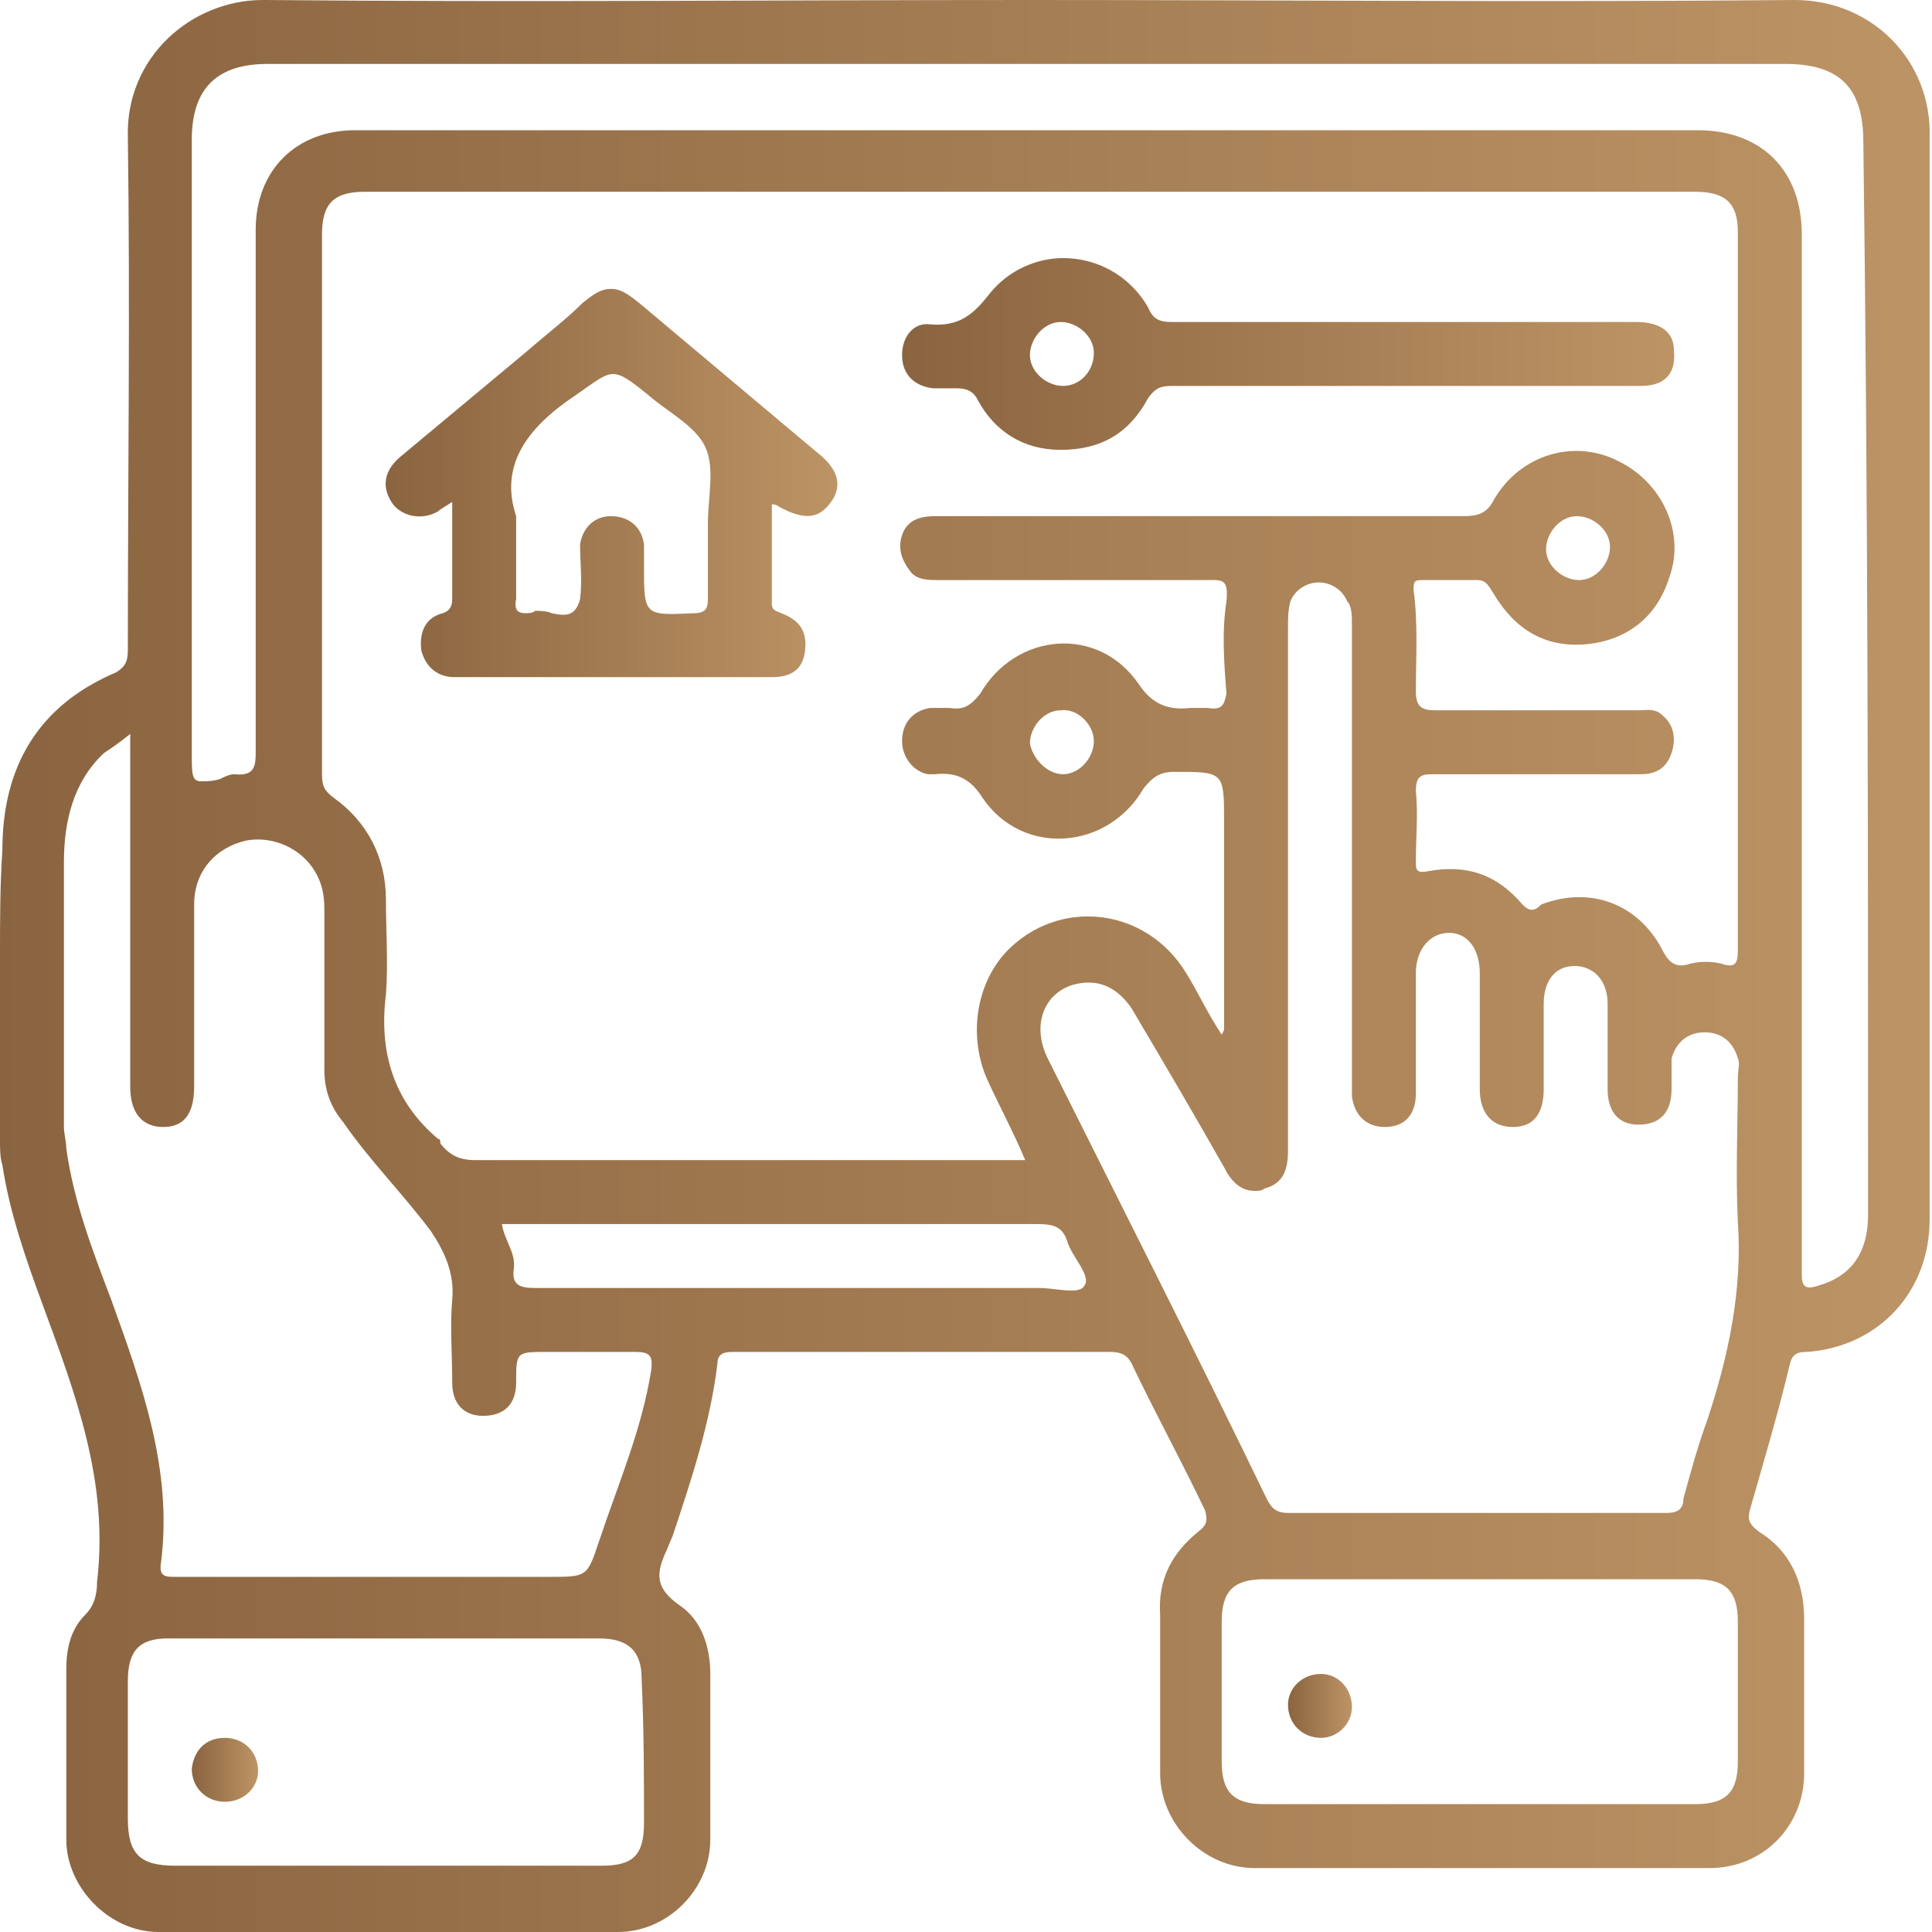 <?xml version="1.0" encoding="utf-8"?>

<svg version="1.1" xmlns="http://www.w3.org/2000/svg" xmlns:xlink="http://www.w3.org/1999/xlink" x="0px" y="0px"
	 viewBox="0 0 8.16 8.16" style="enable-background:new 0 0 8.16 8.16;" xml:space="preserve">

    <defs>
        <linearGradient id="grad1" x1="0%" y1="0%" x2="100%" y2="0%">
            <stop offset="0%" style="stop-color:#8a6440;stop-opacity:1" />
            <stop offset="100%" style="stop-color:#bd9465;stop-opacity:1" />
        </linearGradient>
    </defs>

<g>
	<path fill="url(#grad1)" class="st0" d="M7.58,0C6.5,0.01,5.42,0,4.35,0S2.2,0.01,1.12,0c0,0,0,0-0.01,0c-0.3,0-0.58,0.24-0.57,0.58
		c0.01,0.72,0,1.43,0,2.15c0,0.05,0,0.08-0.05,0.11C0.16,2.98,0.01,3.24,0.01,3.59C0,3.74,0,3.89,0,4.03v0.05c0,0.25,0,0.49,0,0.74
		c0,0.03,0,0.07,0.01,0.1c0.03,0.2,0.1,0.4,0.17,0.59c0.14,0.38,0.28,0.75,0.23,1.17C0.41,6.73,0.4,6.78,0.36,6.82
		C0.3,6.88,0.28,6.96,0.28,7.05c0,0.24,0,0.48,0,0.72c0,0.2,0.18,0.39,0.39,0.39c0.65,0,1.3,0,1.94,0c0.21,0,0.39-0.18,0.39-0.39
		c0-0.23,0-0.46,0-0.7c0-0.12-0.04-0.23-0.13-0.29c-0.1-0.07-0.1-0.13-0.06-0.22c0.01-0.02,0.02-0.05,0.03-0.07
		C2.92,6.25,3,6.01,3.03,5.76c0-0.05,0.04-0.05,0.07-0.05c0.53,0,1.06,0,1.59,0c0.04,0,0.07,0.01,0.09,0.05
		c0.1,0.21,0.21,0.41,0.31,0.62C5.1,6.42,5.1,6.44,5.06,6.47C4.95,6.56,4.89,6.67,4.9,6.82c0,0.22,0,0.45,0,0.67
		c0,0.21,0.18,0.4,0.4,0.4c0.64,0,1.28,0,1.92,0c0.23,0,0.4-0.18,0.4-0.4c0-0.22,0-0.44,0-0.65c0-0.16-0.06-0.29-0.19-0.37
		C7.39,6.44,7.38,6.42,7.39,6.38c0.06-0.21,0.12-0.41,0.17-0.62c0.01-0.04,0.03-0.05,0.07-0.05c0.3-0.02,0.52-0.25,0.52-0.56
		c0-1.52,0-3.05,0-4.57C8.16,0.26,7.91,0,7.58,0z M2.72,7.7c0,0.14-0.05,0.18-0.18,0.18c-0.3,0-0.6,0-0.9,0c-0.3,0-0.6,0-0.9,0
		c-0.15,0-0.2-0.05-0.2-0.2c0-0.19,0-0.38,0-0.58c0-0.13,0.05-0.18,0.17-0.18c0.61,0,1.22,0,1.82,0c0.12,0,0.18,0.05,0.18,0.17
		C2.72,7.31,2.72,7.51,2.72,7.7z M2.53,6.51C2.48,6.66,2.48,6.66,2.32,6.66c-0.52,0-1.04,0-1.56,0c-0.01,0-0.01,0-0.02,0
		c-0.04,0-0.07,0-0.06-0.06C0.73,6.21,0.6,5.85,0.47,5.49C0.39,5.28,0.31,5.07,0.28,4.85c0-0.03-0.01-0.06-0.01-0.09
		c0-0.37,0-0.75,0-1.12c0-0.17,0.04-0.34,0.17-0.46C0.47,3.16,0.5,3.14,0.55,3.1c0,0.17,0,0.32,0,0.47c0,0.34,0,0.68,0,1.02
		c0,0.11,0.05,0.17,0.14,0.17c0.09,0,0.13-0.06,0.13-0.17c0-0.26,0-0.52,0-0.77c0-0.14,0.09-0.24,0.22-0.27
		c0.11-0.02,0.23,0.03,0.29,0.13c0.03,0.05,0.04,0.1,0.04,0.16c0,0.23,0,0.45,0,0.68c0,0.09,0.03,0.16,0.08,0.22
		C1.56,4.9,1.7,5.04,1.82,5.2c0.06,0.09,0.1,0.18,0.09,0.29c-0.01,0.11,0,0.23,0,0.35c0,0.09,0.05,0.14,0.13,0.14
		c0.09,0,0.14-0.05,0.14-0.14c0-0.13,0-0.13,0.13-0.13c0.12,0,0.25,0,0.37,0c0.06,0,0.08,0.01,0.07,0.08
		C2.71,6.04,2.61,6.27,2.53,6.51z M7.02,3.02c-0.03-0.03-0.07-0.02-0.1-0.02c-0.29,0-0.57,0-0.86,0C6,3,5.98,2.98,5.98,2.92
		c0-0.14,0.01-0.29-0.01-0.43c0-0.04,0.01-0.04,0.04-0.04c0.08,0,0.15,0,0.23,0c0.04,0,0.05,0.03,0.07,0.06
		C6.4,2.66,6.53,2.74,6.71,2.72C6.88,2.7,7,2.6,7.05,2.44c0.07-0.19-0.03-0.4-0.21-0.49C6.65,1.85,6.42,1.92,6.31,2.11
		C6.28,2.17,6.24,2.18,6.18,2.18c-0.74,0-1.48,0-2.23,0c-0.07,0-0.12,0.02-0.14,0.08C3.79,2.32,3.81,2.37,3.85,2.42
		c0.03,0.03,0.07,0.03,0.12,0.03c0.14,0,0.28,0,0.42,0c0.23,0,0.46,0,0.7,0c0.07,0,0.1-0.01,0.09,0.09c-0.02,0.13-0.01,0.26,0,0.39
		C5.17,2.98,5.16,3,5.1,2.99c-0.02,0-0.05,0-0.07,0C4.94,3,4.87,2.98,4.81,2.89C4.64,2.64,4.29,2.67,4.14,2.93
		C4.1,2.98,4.07,3,4.01,2.99c-0.03,0-0.05,0-0.08,0C3.86,3,3.81,3.05,3.81,3.13c0,0.07,0.05,0.13,0.11,0.14c0.01,0,0.02,0,0.03,0
		c0.09-0.01,0.15,0.02,0.2,0.1c0.17,0.25,0.53,0.22,0.68-0.04C4.87,3.28,4.9,3.26,4.96,3.26c0.21,0,0.21,0,0.21,0.21
		c0,0.29,0,0.58,0,0.88c0,0,0,0-0.01,0.02C5.1,4.28,5.06,4.19,5.01,4.11C4.84,3.83,4.47,3.79,4.25,4.02
		C4.12,4.16,4.09,4.38,4.17,4.56C4.22,4.67,4.28,4.78,4.33,4.9c-0.05,0-0.08,0-0.12,0c-0.73,0-1.47,0-2.2,0
		c-0.07,0-0.11-0.02-0.15-0.07C1.86,4.82,1.86,4.81,1.85,4.81C1.66,4.65,1.6,4.44,1.63,4.2c0.01-0.13,0-0.27,0-0.4
		c0-0.18-0.08-0.33-0.22-0.43c-0.04-0.03-0.05-0.05-0.05-0.1c0-0.76,0-1.52,0-2.28c0-0.13,0.05-0.18,0.18-0.18c1.87,0,3.75,0,5.62,0
		c0.13,0,0.18,0.05,0.18,0.17c0,1.01,0,2.02,0,3.03c0,0.06-0.01,0.08-0.07,0.06c-0.04-0.01-0.09-0.01-0.13,0
		c-0.06,0.02-0.09,0-0.12-0.06c-0.1-0.19-0.3-0.27-0.51-0.19C6.48,3.85,6.46,3.85,6.43,3.82c-0.11-0.13-0.24-0.17-0.4-0.14
		C5.98,3.69,5.98,3.67,5.98,3.64c0-0.1,0.01-0.2,0-0.3c0-0.07,0.03-0.07,0.08-0.07c0.29,0,0.58,0,0.87,0c0.07,0,0.11-0.03,0.13-0.09
		C7.08,3.12,7.07,3.06,7.02,3.02z M6.53,2.32c0-0.07,0.06-0.14,0.13-0.14c0.07,0,0.14,0.06,0.14,0.13c0,0.07-0.06,0.14-0.13,0.14h0
		C6.6,2.45,6.53,2.39,6.53,2.32z M4.62,3.13c0,0.07-0.06,0.14-0.13,0.14c0,0,0,0,0,0c-0.07,0-0.13-0.07-0.14-0.13
		c0-0.07,0.06-0.14,0.13-0.14C4.55,2.99,4.62,3.06,4.62,3.13z M4.39,5.44c-0.71,0-1.42,0-2.13,0c-0.06,0-0.1-0.01-0.09-0.08
		c0.01-0.07-0.04-0.12-0.05-0.19c0.03,0,0.06,0,0.09,0c0.29,0,0.58,0,0.87,0c0.43,0,0.87,0,1.3,0c0.07,0,0.11,0.01,0.13,0.08
		c0.02,0.06,0.1,0.14,0.07,0.18C4.56,5.47,4.46,5.44,4.39,5.44z M7.34,7.44c0,0.13-0.05,0.18-0.18,0.18c-0.3,0-0.6,0-0.91,0
		c-0.3,0-0.61,0-0.91,0c-0.13,0-0.18-0.05-0.18-0.18c0-0.2,0-0.4,0-0.59c0-0.13,0.05-0.18,0.18-0.18c0.6,0,1.21,0,1.82,0
		c0.13,0,0.18,0.05,0.18,0.18C7.34,7.04,7.34,7.24,7.34,7.44z M7.21,6c-0.04,0.11-0.07,0.22-0.1,0.33C7.11,6.37,7.09,6.39,7.04,6.39
		c-0.53,0-1.06,0-1.6,0c-0.05,0-0.07-0.02-0.09-0.06C5.05,5.71,4.74,5.1,4.43,4.48c-0.09-0.17,0-0.33,0.17-0.33
		c0.08,0,0.14,0.05,0.18,0.11c0.13,0.22,0.26,0.44,0.39,0.67c0.03,0.06,0.07,0.1,0.13,0.1c0.01,0,0.03,0,0.04-0.01
		C5.42,5,5.44,4.94,5.44,4.86c0-0.37,0-0.74,0-1.11c0-0.37,0-0.74,0-1.1c0-0.04,0-0.07,0.01-0.11c0.02-0.05,0.07-0.08,0.12-0.08
		c0.05,0,0.1,0.03,0.12,0.08C5.71,2.56,5.71,2.6,5.71,2.64c0,0.64,0,1.28,0,1.92c0,0.02,0,0.04,0,0.07
		c0.01,0.08,0.06,0.13,0.14,0.13c0.08,0,0.13-0.05,0.13-0.14c0-0.17,0-0.34,0-0.51c0-0.1,0.06-0.17,0.14-0.17
		c0.08,0,0.13,0.07,0.13,0.17c0,0.16,0,0.33,0,0.49c0,0.1,0.05,0.16,0.14,0.16c0.09,0,0.13-0.06,0.13-0.16c0-0.12,0-0.24,0-0.36
		c0-0.1,0.05-0.16,0.13-0.16c0.08,0,0.14,0.06,0.14,0.16c0,0.12,0,0.24,0,0.36c0,0.1,0.05,0.15,0.13,0.15
		c0.09,0,0.14-0.05,0.14-0.15c0-0.04,0-0.09,0-0.13C7.08,4.4,7.13,4.36,7.2,4.36c0.07,0,0.12,0.04,0.14,0.11
		c0.01,0.02,0,0.05,0,0.08c0,0.2-0.01,0.41,0,0.61C7.36,5.45,7.3,5.73,7.21,6z M7.89,5.13c0,0.16-0.07,0.26-0.21,0.3
		c-0.06,0.02-0.07,0-0.07-0.05c0-0.02,0-0.03,0-0.05c0-1.45,0-2.89,0-4.34c0-0.27-0.17-0.44-0.44-0.44c-1.89,0-3.78,0-5.67,0
		c-0.25,0-0.42,0.17-0.42,0.42c0,0.73,0,1.47,0,2.2c0,0.06,0,0.11-0.09,0.1c-0.02,0-0.04,0.01-0.06,0.02C0.9,3.3,0.87,3.3,0.85,3.3
		c-0.04,0-0.04-0.03-0.04-0.12c0-0.86,0-1.73,0-2.59c0-0.22,0.11-0.32,0.32-0.32c1.07,0,2.14,0,3.21,0c1.07,0,2.13,0,3.2,0
		c0.23,0,0.33,0.1,0.33,0.33C7.89,2.11,7.89,3.62,7.89,5.13z"/>
	<path fill="url(#grad1)" class="st0" d="M2.7,1.28C2.65,1.24,2.62,1.22,2.58,1.22c-0.04,0-0.07,0.02-0.12,0.06C2.39,1.35,2.31,1.41,2.23,1.48
		c-0.18,0.15-0.36,0.3-0.54,0.45c-0.07,0.06-0.08,0.13-0.03,0.2C1.7,2.18,1.78,2.2,1.85,2.16c0.01-0.01,0.03-0.02,0.06-0.04
		c0,0.15,0,0.28,0,0.41c0,0.03-0.01,0.05-0.04,0.06c-0.08,0.02-0.1,0.09-0.09,0.16c0.02,0.07,0.07,0.11,0.14,0.11
		c0.45,0,0.89,0,1.34,0c0.08,0,0.13-0.03,0.14-0.11C3.41,2.67,3.38,2.62,3.3,2.59C3.28,2.58,3.26,2.58,3.26,2.55
		c0-0.14,0-0.27,0-0.42c0.02,0,0.03,0.01,0.03,0.01C3.4,2.2,3.46,2.19,3.51,2.12c0.05-0.07,0.03-0.14-0.06-0.21
		C3.2,1.7,2.95,1.49,2.7,1.28z M2.99,2.53c0,0.04-0.01,0.06-0.06,0.06C2.72,2.6,2.72,2.6,2.72,2.39c0-0.03,0-0.06,0-0.09
		C2.71,2.22,2.65,2.18,2.58,2.18c-0.07,0-0.12,0.05-0.13,0.12c0,0.08,0.01,0.15,0,0.23C2.43,2.61,2.38,2.6,2.33,2.59
		C2.31,2.58,2.28,2.58,2.26,2.58C2.25,2.59,2.23,2.59,2.22,2.59c-0.03,0-0.05-0.01-0.04-0.06c0-0.1,0-0.2,0-0.35
		C2.11,1.97,2.22,1.81,2.43,1.67c0.16-0.11,0.15-0.13,0.31,0c0.08,0.07,0.2,0.13,0.24,0.22C3.02,1.98,2.99,2.1,2.99,2.21
		C2.99,2.32,2.99,2.42,2.99,2.53z"/>
	<path fill="url(#grad1)" class="st0" d="M6.91,1.36c-0.65,0-1.31,0-1.96,0c-0.05,0-0.08-0.01-0.1-0.06C4.77,1.16,4.63,1.09,4.49,1.09
		c-0.11,0-0.23,0.05-0.31,0.15C4.11,1.33,4.05,1.38,3.93,1.37C3.86,1.36,3.81,1.42,3.81,1.5c0,0.08,0.05,0.13,0.13,0.14
		c0.04,0,0.07,0,0.1,0c0.04,0,0.07,0.01,0.09,0.05C4.2,1.82,4.32,1.9,4.48,1.9c0.17,0,0.29-0.07,0.37-0.22
		c0.03-0.04,0.05-0.05,0.1-0.05c0.33,0,0.65,0,0.98,0v0c0.34,0,0.67,0,1,0c0.1,0,0.15-0.05,0.14-0.15C7.07,1.4,7.01,1.36,6.91,1.36z
		 M4.49,1.63L4.49,1.63c-0.07,0-0.14-0.06-0.14-0.13c0-0.07,0.06-0.14,0.13-0.14c0.07,0,0.14,0.06,0.14,0.13
		C4.62,1.57,4.56,1.63,4.49,1.63z"/>
	<path fill="url(#grad1)" class="st0" d="M5.58,7.07c-0.08,0-0.14,0.06-0.14,0.13c0,0.08,0.06,0.14,0.14,0.14c0.07,0,0.13-0.06,0.13-0.13
		C5.71,7.13,5.65,7.07,5.58,7.07z"/>
	<path fill="url(#grad1)" class="st0" d="M0.95,7.34C0.95,7.34,0.95,7.34,0.95,7.34c-0.08,0-0.13,0.05-0.14,0.13c0,0.08,0.06,0.14,0.14,0.14
		c0.08,0,0.14-0.06,0.14-0.13C1.09,7.4,1.03,7.34,0.95,7.34z"/>
</g>
</svg>
